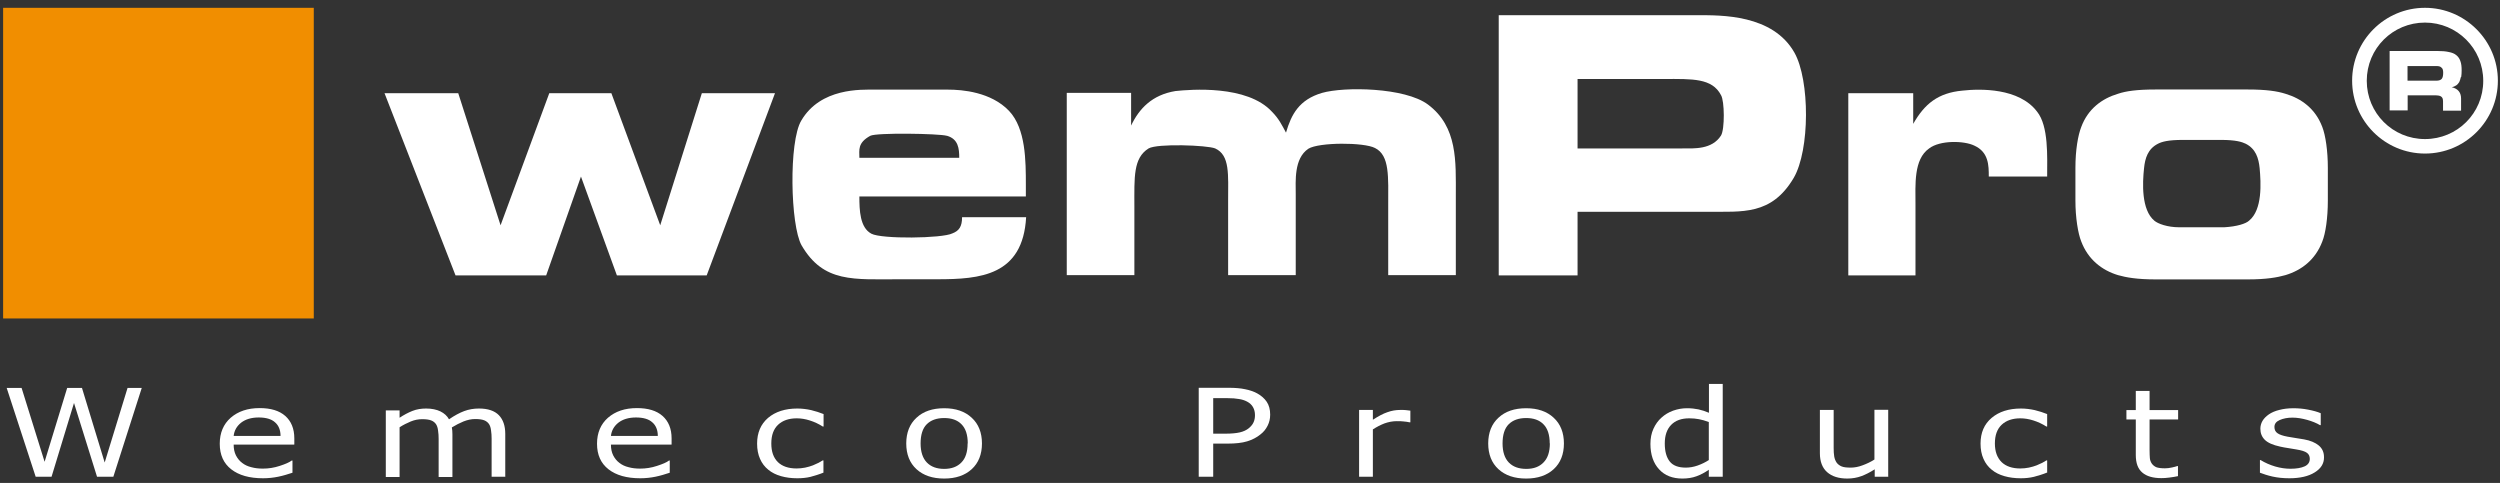 <svg xmlns="http://www.w3.org/2000/svg" xmlns:xlink="http://www.w3.org/1999/xlink" xmlns:dc="http://purl.org/dc/elements/1.1/" xmlns:cc="http://creativecommons.org/ns#" xmlns:rdf="http://www.w3.org/1999/02/22-rdf-syntax-ns#" xmlns:svg="http://www.w3.org/2000/svg" xmlns:sodipodi="http://sodipodi.sourceforge.net/DTD/sodipodi-0.dtd" xmlns:inkscape="http://www.inkscape.org/namespaces/inkscape" xml:space="preserve" width="176mm" height="34mm" style="shape-rendering:geometricPrecision; text-rendering:geometricPrecision; image-rendering:optimizeQuality; fill-rule:evenodd; clip-rule:evenodd" viewBox="0 0 17600 3400" inkscape:version="0.92.2 5c3e80d, 2017-08-06" sodipodi:docname="WEMPRO TAGLINE.svg"><rect x="0" y="0" width="17600" height="3400" fill="#333333" stroke="none"/> <defs> <style type="text/css"> .fil1 {fill:#F18E00} .fil0 {fill:white} </style> </defs> <g id="Warstwa_x0020_1">  <g id="_249409528"> <path class="fil0" d="M17188 476c-7,-8 -19,-11 -35,-11l-204 0 0 103 204 0c18,0 30,-5 37,-13 7,-9 10,-23 10,-43 0,-17 -3,-29 -11,-35zm136 68c-2,13 -7,24 -11,34 -6,9 -12,17 -21,23 -9,6 -20,11 -32,13 44,10 66,37 66,80l0 85 -127 0 0 -64c0,-9 -1,-17 -3,-22 -2,-6 -6,-10 -10,-13 -4,-3 -10,-6 -18,-7 -8,-1 -17,-2 -27,-2l-191 0 0 106 -127 0 0 -418 336 0c31,0 59,2 80,7 22,4 40,11 53,22 13,10 23,24 29,42 7,18 9,40 9,66 0,18 -1,32 -3,45l-2 2z"></path> <path class="fil0" d="M17072 55c-283,0 -513,230 -513,513 0,283 230,513 513,513 283,0 513,-230 513,-513 0,-283 -231,-513 -513,-513zm0 104c226,0 410,183 410,410 0,228 -183,410 -410,410 -228,0 -410,-183 -410,-410 0,-228 183,-410 410,-410z"></path> <polygon class="fil1" points="22,55 2209,55 2209,2242 22,2242 "></polygon> <polygon class="fil0" points="2707,656 3207,1939 3845,1939 4090,1243 4343,1939 4975,1939 5456,656 4941,656 4648,1586 4304,656 3867,656 3524,1586 3226,656 "></polygon> <path class="fil0" d="M7222 1384l0 -82c0,-168 0,-396 -118,-521 -127,-134 -332,-150 -428,-150l-519 0c-93,0 -380,-14 -516,218 -89,148 -77,737 2,878 155,266 366,239 696,239l259 0c303,0 603,-25 626,-437l-451 0c0,66 -21,96 -68,114 -71,36 -501,41 -571,2 -80,-43 -84,-164 -84,-262l1172 0zm-555 -428c80,23 86,91 86,155l-703 0c0,-55 -14,-105 77,-155 43,-23 482,-16 539,0z"></path> <path class="fil0" d="M9053 933c-27,-50 -50,-98 -98,-146 -175,-191 -576,-157 -680,-146 -164,27 -255,123 -312,243l0 -230 -453 0 0 1283 476 0 0 -485c0,-203 -9,-339 100,-407 61,-36 414,-23 469,0 105,48 91,184 91,371l0 521 476 0 0 -571c0,-89 -14,-250 89,-319 75,-46 391,-46 469,-5 105,52 93,205 93,403l0 492 476 0 0 -562c0,-237 14,-482 -196,-639 -162,-121 -589,-127 -746,-82 -162,48 -216,152 -253,278z"></path> <path class="fil0" d="M10551 107l0 1832 555 0 0 -448 919 0c239,-2 446,27 603,-239 114,-196 114,-687 5,-881 -153,-271 -517,-264 -685,-264l-1397 0zm555 938l0 -489 610 0c198,0 337,-7 400,114 25,41 27,239 0,284 -64,100 -189,91 -273,91l-737 0z"></path> <path class="fil0" d="M14412 1243c0,-141 11,-355 -71,-457 -127,-168 -400,-162 -526,-148 -171,16 -266,93 -346,234l0 -216 -457 0 0 1283 473 0 0 -498c0,-141 -14,-319 96,-396 77,-59 246,-55 318,-20 102,46 102,141 102,218l410 0z"></path> <path class="fil0" d="M16388 1413l0 -232c0,-118 -16,-228 -39,-287 -48,-128 -146,-200 -260,-234 -57,-18 -132,-30 -266,-30l-646 0c-134,0 -209,11 -266,30 -114,34 -212,107 -259,234 -23,59 -41,162 -41,287l0 232c0,118 18,230 41,287 48,127 146,203 259,237 57,16 132,30 266,30l646 0c134,0 209,-14 266,-30 114,-34 212,-109 260,-237 23,-57 39,-166 39,-287zm-1022 -428l269 0c105,0 148,14 175,27 71,36 91,102 98,173 9,102 21,291 -75,369 -23,21 -86,41 -175,46l-316 0c-84,0 -150,-25 -175,-46 -93,-77 -84,-266 -73,-369 7,-71 27,-137 98,-173 27,-14 71,-27 175,-27z"></path> <polygon class="fil0" points="998,2731 798,3356 683,3356 521,2837 363,3356 251,3356 47,2731 152,2731 314,3251 473,2731 577,2731 737,3256 898,2731 "></polygon> <path class="fil0" d="M2070 3130l-425 0c0,29 5,54 16,76 11,21 25,39 44,53 18,14 39,24 64,30 25,7 52,10 82,10 39,0 79,-6 118,-19 40,-13 68,-25 85,-38l5 0 0 86c-33,11 -66,21 -100,28 -34,7 -70,11 -107,11 -96,0 -170,-21 -224,-63 -54,-42 -81,-102 -81,-180 0,-77 26,-138 77,-183 52,-45 119,-68 204,-68 78,0 138,18 180,55 42,37 64,90 64,158l0 43zm-95 -61c0,-41 -13,-74 -39,-96 -25,-23 -64,-34 -115,-34 -52,0 -93,13 -124,37 -31,25 -48,56 -52,93l331 0z"></path> <path class="fil0" d="M3558 3356l-97 0 0 -267c0,-20 -1,-40 -4,-58 -2,-19 -7,-34 -14,-45 -8,-12 -19,-21 -34,-27 -15,-6 -36,-9 -64,-9 -27,0 -54,6 -82,17 -27,11 -54,25 -82,42 1,6 2,14 3,23 1,8 1,17 1,25l0 301 -97 0 0 -267c0,-21 -1,-40 -4,-59 -2,-19 -7,-34 -14,-45 -8,-12 -19,-21 -34,-27 -15,-6 -36,-9 -64,-9 -26,0 -53,5 -80,16 -26,11 -53,24 -79,41l0 350 -97 0 0 -469 97 0 0 52c30,-20 60,-36 90,-48 30,-12 63,-17 97,-17 39,0 73,7 100,20 28,14 48,32 61,56 39,-27 75,-46 107,-58 32,-12 67,-18 104,-18 63,0 110,16 140,47 30,31 45,75 45,131l0 305z"></path> <path class="fil0" d="M4726 3130l-425 0c0,29 5,54 16,76 11,21 25,39 44,53 18,14 39,24 64,30 25,7 52,10 82,10 39,0 79,-6 118,-19 40,-13 69,-25 85,-38l5 0 0 86c-33,11 -66,21 -100,28 -34,7 -70,11 -107,11 -96,0 -170,-21 -224,-63 -54,-42 -81,-102 -81,-180 0,-77 26,-138 77,-183 52,-45 119,-68 204,-68 78,0 138,18 180,55 42,37 64,90 64,158l0 43zm-95 -61c0,-41 -13,-74 -39,-96 -25,-23 -64,-34 -115,-34 -52,0 -93,13 -124,37 -31,25 -48,56 -52,93l331 0z"></path> <path class="fil0" d="M5798 3327c-32,13 -63,22 -92,30 -29,7 -60,10 -93,10 -42,0 -80,-5 -115,-15 -35,-10 -65,-25 -89,-45 -25,-20 -45,-46 -58,-76 -14,-31 -21,-67 -21,-108 0,-77 26,-137 77,-181 52,-44 121,-66 206,-66 33,0 65,4 97,11 32,8 61,17 88,28l0 88 -5 0c-30,-19 -60,-33 -92,-43 -31,-10 -62,-15 -92,-15 -55,0 -99,15 -131,45 -32,30 -48,74 -48,132 0,57 15,100 46,131 31,30 75,45 132,45 20,0 40,-2 60,-6 20,-4 39,-10 55,-16 14,-6 27,-12 40,-18 12,-7 22,-13 29,-17l5 0 0 87z"></path> <path class="fil0" d="M6913 3122c0,76 -24,137 -72,181 -48,44 -113,66 -194,66 -82,0 -147,-22 -195,-66 -48,-44 -72,-105 -72,-181 0,-76 24,-137 72,-181 48,-45 113,-67 195,-67 81,0 146,22 194,67 48,44 72,105 72,181zm-100 0c0,-61 -15,-106 -44,-135 -29,-30 -70,-44 -122,-44 -53,0 -94,15 -123,44 -29,29 -43,75 -43,135 0,59 15,104 44,134 29,30 70,45 122,45 52,0 92,-15 121,-45 30,-30 44,-75 44,-135z"></path> <path class="fil0" d="M8942 2920c0,28 -6,53 -18,77 -12,24 -28,44 -50,61 -27,22 -58,38 -94,49 -36,11 -82,16 -137,16l-102 0 0 233 -102 0 0 -626 209 0c46,0 85,3 117,10 32,6 60,16 85,29 29,16 52,36 68,60 16,24 24,54 24,90zm-107 2c0,-22 -5,-40 -14,-56 -9,-16 -23,-29 -42,-39 -17,-9 -36,-15 -57,-18 -21,-4 -48,-6 -80,-6l-101 0 0 250 86 0c41,0 75,-3 101,-9 26,-6 47,-16 63,-29 16,-13 28,-28 34,-42 7,-15 10,-32 10,-50z"></path> <path class="fil0" d="M9928 2973l-5 0c-14,-3 -29,-5 -42,-6 -13,-2 -29,-2 -48,-2 -30,0 -59,6 -87,16 -28,11 -55,25 -81,42l0 333 -97 0 0 -470 97 0 0 69c39,-25 72,-43 102,-53 30,-11 60,-16 91,-16 17,0 29,0 37,1 8,1 19,2 34,4l0 81z"></path> <path class="fil0" d="M11010 3122c0,76 -24,137 -72,181 -48,44 -113,66 -194,66 -82,0 -147,-22 -195,-66 -48,-44 -72,-105 -72,-181 0,-76 24,-137 72,-181 48,-45 113,-67 195,-67 81,0 146,22 194,67 48,44 72,105 72,181zm-100 0c0,-61 -15,-106 -44,-135 -29,-30 -70,-44 -122,-44 -53,0 -94,15 -123,44 -29,29 -43,75 -43,135 0,59 15,104 44,134 29,30 70,45 123,45 52,0 92,-15 121,-45 30,-30 45,-75 45,-135z"></path> <path class="fil0" d="M12127 3356l-97 0 0 -49c-28,20 -57,35 -87,46 -30,11 -63,16 -99,16 -69,0 -124,-21 -164,-65 -40,-43 -61,-103 -61,-179 0,-40 7,-75 21,-106 14,-31 33,-58 57,-79 23,-21 51,-38 82,-49 31,-11 64,-17 97,-17 30,0 57,3 81,8 23,5 48,13 74,24l0 -203 97 0 0 654zm-97 -116l0 -269c-26,-10 -50,-16 -70,-20 -21,-4 -43,-6 -68,-6 -54,0 -97,15 -127,46 -30,31 -45,74 -45,131 0,56 12,98 35,127 23,29 61,43 113,43 28,0 56,-5 84,-15 28,-10 55,-23 79,-39z"></path> <path class="fil0" d="M13295 3356l-97 0 0 -52c-33,21 -64,37 -94,48 -30,11 -63,17 -99,17 -61,0 -108,-15 -142,-45 -34,-30 -51,-75 -51,-133l0 -305 97 0 0 267c0,24 1,44 4,61 3,17 9,31 17,43 9,12 21,21 36,27 15,6 36,8 64,8 25,0 53,-5 82,-16 30,-11 58,-24 84,-41l0 -350 97 0 0 470z"></path> <path class="fil0" d="M14411 3327c-32,13 -63,22 -93,30 -29,7 -60,10 -92,10 -42,0 -80,-5 -115,-15 -35,-10 -65,-25 -89,-45 -25,-20 -45,-46 -58,-76 -14,-31 -21,-67 -21,-108 0,-77 26,-137 78,-181 52,-44 121,-66 206,-66 33,0 65,4 97,11 32,8 61,17 88,28l0 88 -5 0c-30,-19 -60,-33 -92,-43 -31,-10 -62,-15 -92,-15 -55,0 -99,15 -131,45 -32,30 -48,74 -48,132 0,57 16,100 47,131 31,30 75,45 132,45 20,0 40,-2 60,-6 20,-4 39,-10 55,-16 14,-6 27,-12 40,-18 12,-7 22,-13 29,-17l5 0 0 87z"></path> <path class="fil0" d="M15333 3352c-18,4 -38,7 -60,10 -21,3 -41,4 -57,4 -59,0 -104,-13 -134,-39 -31,-26 -46,-67 -46,-124l0 -250 -66 0 0 -66 66 0 0 -135 97 0 0 135 201 0 0 66 -201 0 0 214c0,25 1,44 2,58 1,14 6,27 14,39 8,11 18,19 31,25 13,5 34,8 61,8 16,0 32,-2 50,-6 17,-4 30,-7 37,-10l5 0 0 71z"></path> <path class="fil0" d="M16361 3221c0,43 -22,78 -66,105 -43,27 -103,41 -178,41 -43,0 -82,-4 -118,-12 -36,-8 -65,-18 -89,-27l0 -89 5 0c31,19 65,34 102,45 38,11 74,16 108,16 43,0 76,-6 100,-17 24,-11 36,-29 36,-53 0,-18 -7,-33 -20,-42 -13,-10 -38,-18 -75,-24 -14,-2 -32,-6 -54,-9 -22,-3 -42,-7 -60,-11 -51,-11 -87,-27 -108,-48 -21,-21 -31,-47 -31,-78 0,-19 5,-38 15,-55 10,-17 25,-32 45,-46 19,-13 44,-24 73,-31 30,-8 63,-12 100,-12 34,0 69,3 104,10 36,7 65,15 88,25l0 84 -5 0c-25,-15 -55,-27 -90,-37 -36,-10 -70,-16 -104,-16 -35,0 -65,6 -90,17 -25,11 -37,27 -37,49 0,19 7,34 22,44 14,10 38,18 70,24 18,3 38,7 60,10 22,3 41,6 56,9 45,8 80,23 104,43 25,21 37,48 37,82z"></path> </g> </g> </svg>